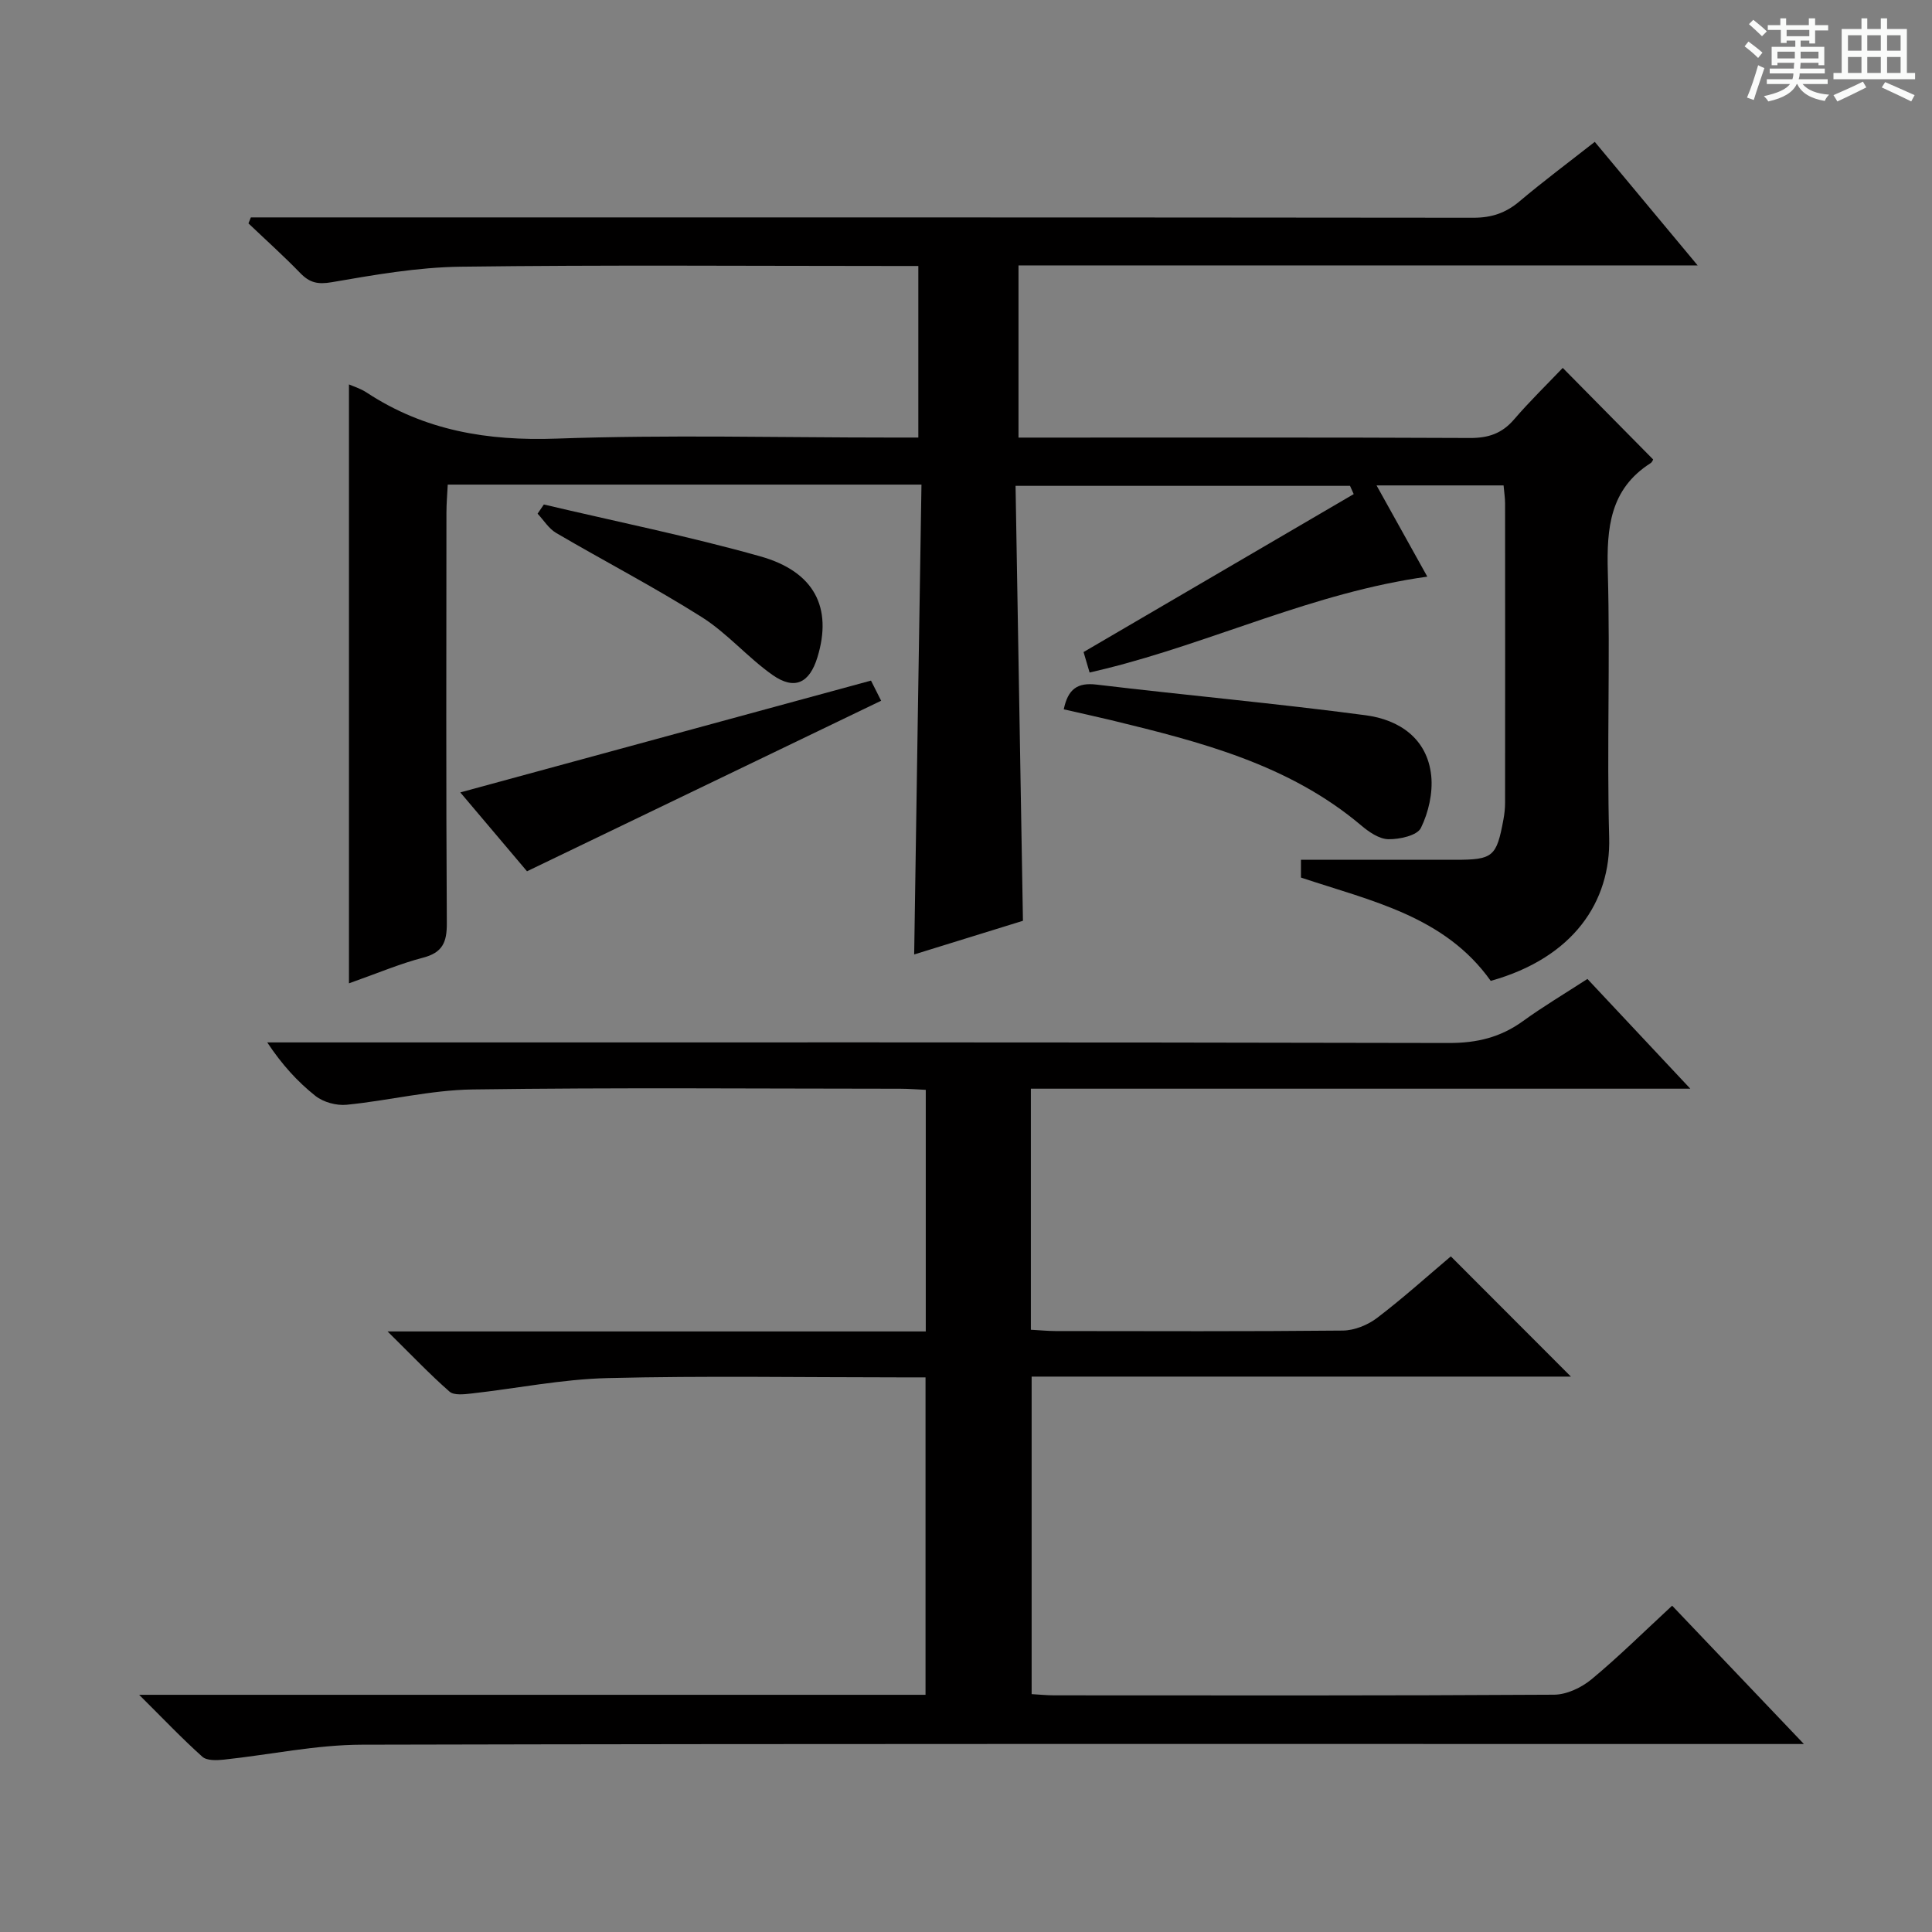 <svg enable-background="new 0 0 400 400" viewBox="0 0 400 400" xmlns="http://www.w3.org/2000/svg"><rect x="0" y="0" width="400" height="400" fill="#808080" stroke="none"/><path d="m361.2 9.6.8-1c.9.7 1.9 1.4 2.9 2.3l-.9 1.1c-1-1-2-1.8-2.8-2.4zm.5 10.6c.9-2.1 1.6-4.3 2.3-6.7.4.2.8.4 1.3.6-.7 2.1-1.5 4.3-2.2 6.6zm.4-15.2.9-.9c1 .8 2 1.6 2.8 2.4l-1 1c-.9-.9-1.8-1.7-2.7-2.5zm12.5-1.2h1.2v1.4h2.7v1.1h-2.7v2.7h-1.2v-.6h-1.8v1.3h4.9v3.8h-1.2v-.5h-3.7c0 .4-.1.9-.1 1.2h5.1v1h-5.2c0 .5-.1.9-.2 1.2h6v1h-5.2c1.1 1.3 2.9 2 5.5 2.2-.4.4-.7.8-.9 1.3-2.9-.5-4.8-1.6-5.7-3.5h-.1c-.8 1.7-2.7 2.9-5.9 3.6-.2-.4-.6-.8-.9-1.1 2.8-.6 4.6-1.4 5.4-2.5h-4.8v-1h5.3c.1-.3.2-.7.2-1.2h-4.9v-1h5c0-.4 0-.8.1-1.2h-3.5v.5h-1.2v-3.8h4.9v-1.3h-1.8v.5h-1.2v-2.7h-2.7v-1h2.6v-1.4h1.2v1.4h4.7v-1.4zm-6.6 8.3h3.6c0-.4 0-.9 0-1.4h-3.6zm1.9-4.6h4.7v-1.3h-4.7zm6.6 3.2h-3.7v1.4h3.7z" fill="#fafbfa"/><path d="m385.3 3.8h1.3v2.2h2.8v-2.2h1.3v2.2h4.1v9.1h1.7v1.3h-16.9v-1.3h1.7v-9.1h4.1v-2.2zm.4 13.1.7 1.2c-1.8.9-3.8 1.9-6 2.9-.2-.4-.5-.8-.8-1.3 2.3-1 4.3-1.9 6.1-2.8zm-3.1-6.4h2.8v-3.2h-2.8zm0 4.6h2.8v-3.3h-2.8zm4-4.6h2.8v-3.2h-2.8zm0 4.6h2.8v-3.3h-2.8zm3.7 1.9c2.1.9 4.1 1.8 6.1 2.7l-.7 1.3c-2.2-1.1-4.2-2-6.1-2.9zm3.2-9.7h-2.8v3.2h2.8zm-2.8 7.8h2.8v-3.3h-2.8z" fill="#fafbfa"/><g fill="#010000"><path d="m190.78 100.33c-33.17 0-65.31 0-98.08 0-.1 2.01-.27 3.93-.27 5.85-.02 28.33-.09 56.66.08 84.98.02 3.93-.89 6.07-4.93 7.12-4.77 1.24-9.36 3.2-15.33 5.31 0-41.9 0-83.03 0-124 .72.33 2.34.81 3.69 1.7 11.97 7.87 25 10.03 39.27 9.52 22.97-.82 45.98-.22 68.98-.22h5.94c0-11.83 0-23.36 0-35.52-1.81 0-3.58 0-5.34 0-29.83 0-59.66-.24-89.48.15-8.9.12-17.82 1.69-26.63 3.21-2.91.5-4.58.1-6.51-1.89-3.45-3.56-7.14-6.87-10.73-10.29.17-.41.33-.83.5-1.24h5.69c82.48 0 164.97-.02 247.45.07 3.75 0 6.65-.98 9.48-3.36 4.94-4.17 10.13-8.04 15.62-12.35 7.04 8.45 13.87 16.65 21.3 25.58-47.37 0-93.77 0-140.61 0v35.65h5.47c29.33 0 58.65-.06 87.98.08 3.81.02 6.64-.92 9.14-3.83 3.24-3.77 6.82-7.25 10.09-10.68 6.55 6.63 12.58 12.74 18.71 18.95.01-.02-.16.54-.54.78-8.42 5.38-9.09 13.44-8.84 22.52.51 18.32-.22 36.67.28 54.98.36 13.27-7.39 24.89-24.52 29.68-9.52-13.4-24.68-16.52-39.29-21.39 0-1.37 0-2.92 0-3.68h31.9c7.86 0 8.59-.6 10.02-8.34.21-1.14.34-2.31.34-3.47.02-20.66.02-41.32 0-61.99 0-1.13-.19-2.27-.31-3.71-8.64 0-17.05 0-26.3 0 3.65 6.56 7.14 12.82 10.51 18.89-23.46 3.24-44.42 13.58-66.74 19.09-.95.24-1.91.46-3.18.76-.49-1.65-.94-3.17-1.25-4.24 18.77-10.98 37.35-21.84 55.93-32.7-.25-.57-.5-1.14-.76-1.71-22.81 0-45.61 0-69.25 0 .51 30.01 1.02 59.89 1.53 90.05-7.45 2.31-14.83 4.59-22.52 6.97.49-32.63.99-64.69 1.51-97.28z"/><path d="m28.81 350.89h162.81c0-21.86 0-43.43 0-65.72-1.85 0-3.61 0-5.38 0-20.17 0-40.34-.35-60.49.15-9.4.23-18.76 2.14-28.14 3.19-1.52.17-3.62.42-4.54-.39-4.08-3.57-7.82-7.52-12.83-12.46h111.43c0-16.94 0-33.21 0-50.02-1.78-.08-3.55-.23-5.32-.23-29.5-.01-59-.27-88.49.15-8.71.12-17.37 2.31-26.1 3.17-2.1.21-4.81-.53-6.45-1.83-3.73-2.96-6.97-6.53-9.98-11.08h5.69c79.66 0 159.33-.06 238.99.12 5.78.01 10.66-1.17 15.29-4.52 4.17-3.02 8.61-5.66 13.36-8.74 6.81 7.27 13.56 14.46 21.3 22.72-46.34 0-91.34 0-136.53 0v49.91c1.84.1 3.46.26 5.08.27 19.83.02 39.67.1 59.5-.1 2.39-.02 5.15-1.14 7.09-2.61 5.4-4.11 10.46-8.68 15.28-12.75 8.39 8.4 16.57 16.58 24.86 24.89-36.87 0-74.06 0-111.65 0v65.74c1.49.08 3.08.25 4.67.25 34.5.02 69 .08 103.5-.13 2.62-.02 5.67-1.47 7.75-3.19 5.62-4.66 10.82-9.82 16.69-15.24 8.82 9.26 17.56 18.43 27.28 28.64-3.23 0-5.14 0-7.05 0-97.16 0-194.33-.09-291.49.14-9.55.02-19.09 2.09-28.65 3.1-1.46.15-3.48.22-4.4-.61-4.19-3.75-8.06-7.83-13.08-12.82z"/><path d="m220.24 146.86c.87-4.19 2.82-5.6 6.8-5.12 18.57 2.22 37.2 3.89 55.73 6.35 6.91.92 12.75 4.79 13.55 12.53.36 3.54-.56 7.59-2.14 10.8-.77 1.57-4.41 2.37-6.72 2.33-1.92-.03-4.06-1.51-5.66-2.87-15-12.66-33.34-17.3-51.76-21.78-3.22-.77-6.44-1.47-9.8-2.24z"/><path d="m109.11 180.39c-4.36-5.16-9.17-10.85-13.81-16.33 28.31-7.71 56.45-15.37 85.03-23.15.45.89 1.25 2.48 2.1 4.17-24.39 11.75-48.52 23.37-73.32 35.31z"/><path d="m112.6 104.45c14.95 3.53 30.04 6.58 44.82 10.74 11.27 3.17 14.95 10.69 11.82 20.89-1.64 5.37-4.75 6.88-9.33 3.64-5.14-3.63-9.35-8.63-14.64-11.97-9.8-6.19-20.12-11.55-30.13-17.41-1.53-.9-2.57-2.64-3.84-3.99.44-.63.87-1.26 1.3-1.9z"/></g></svg>